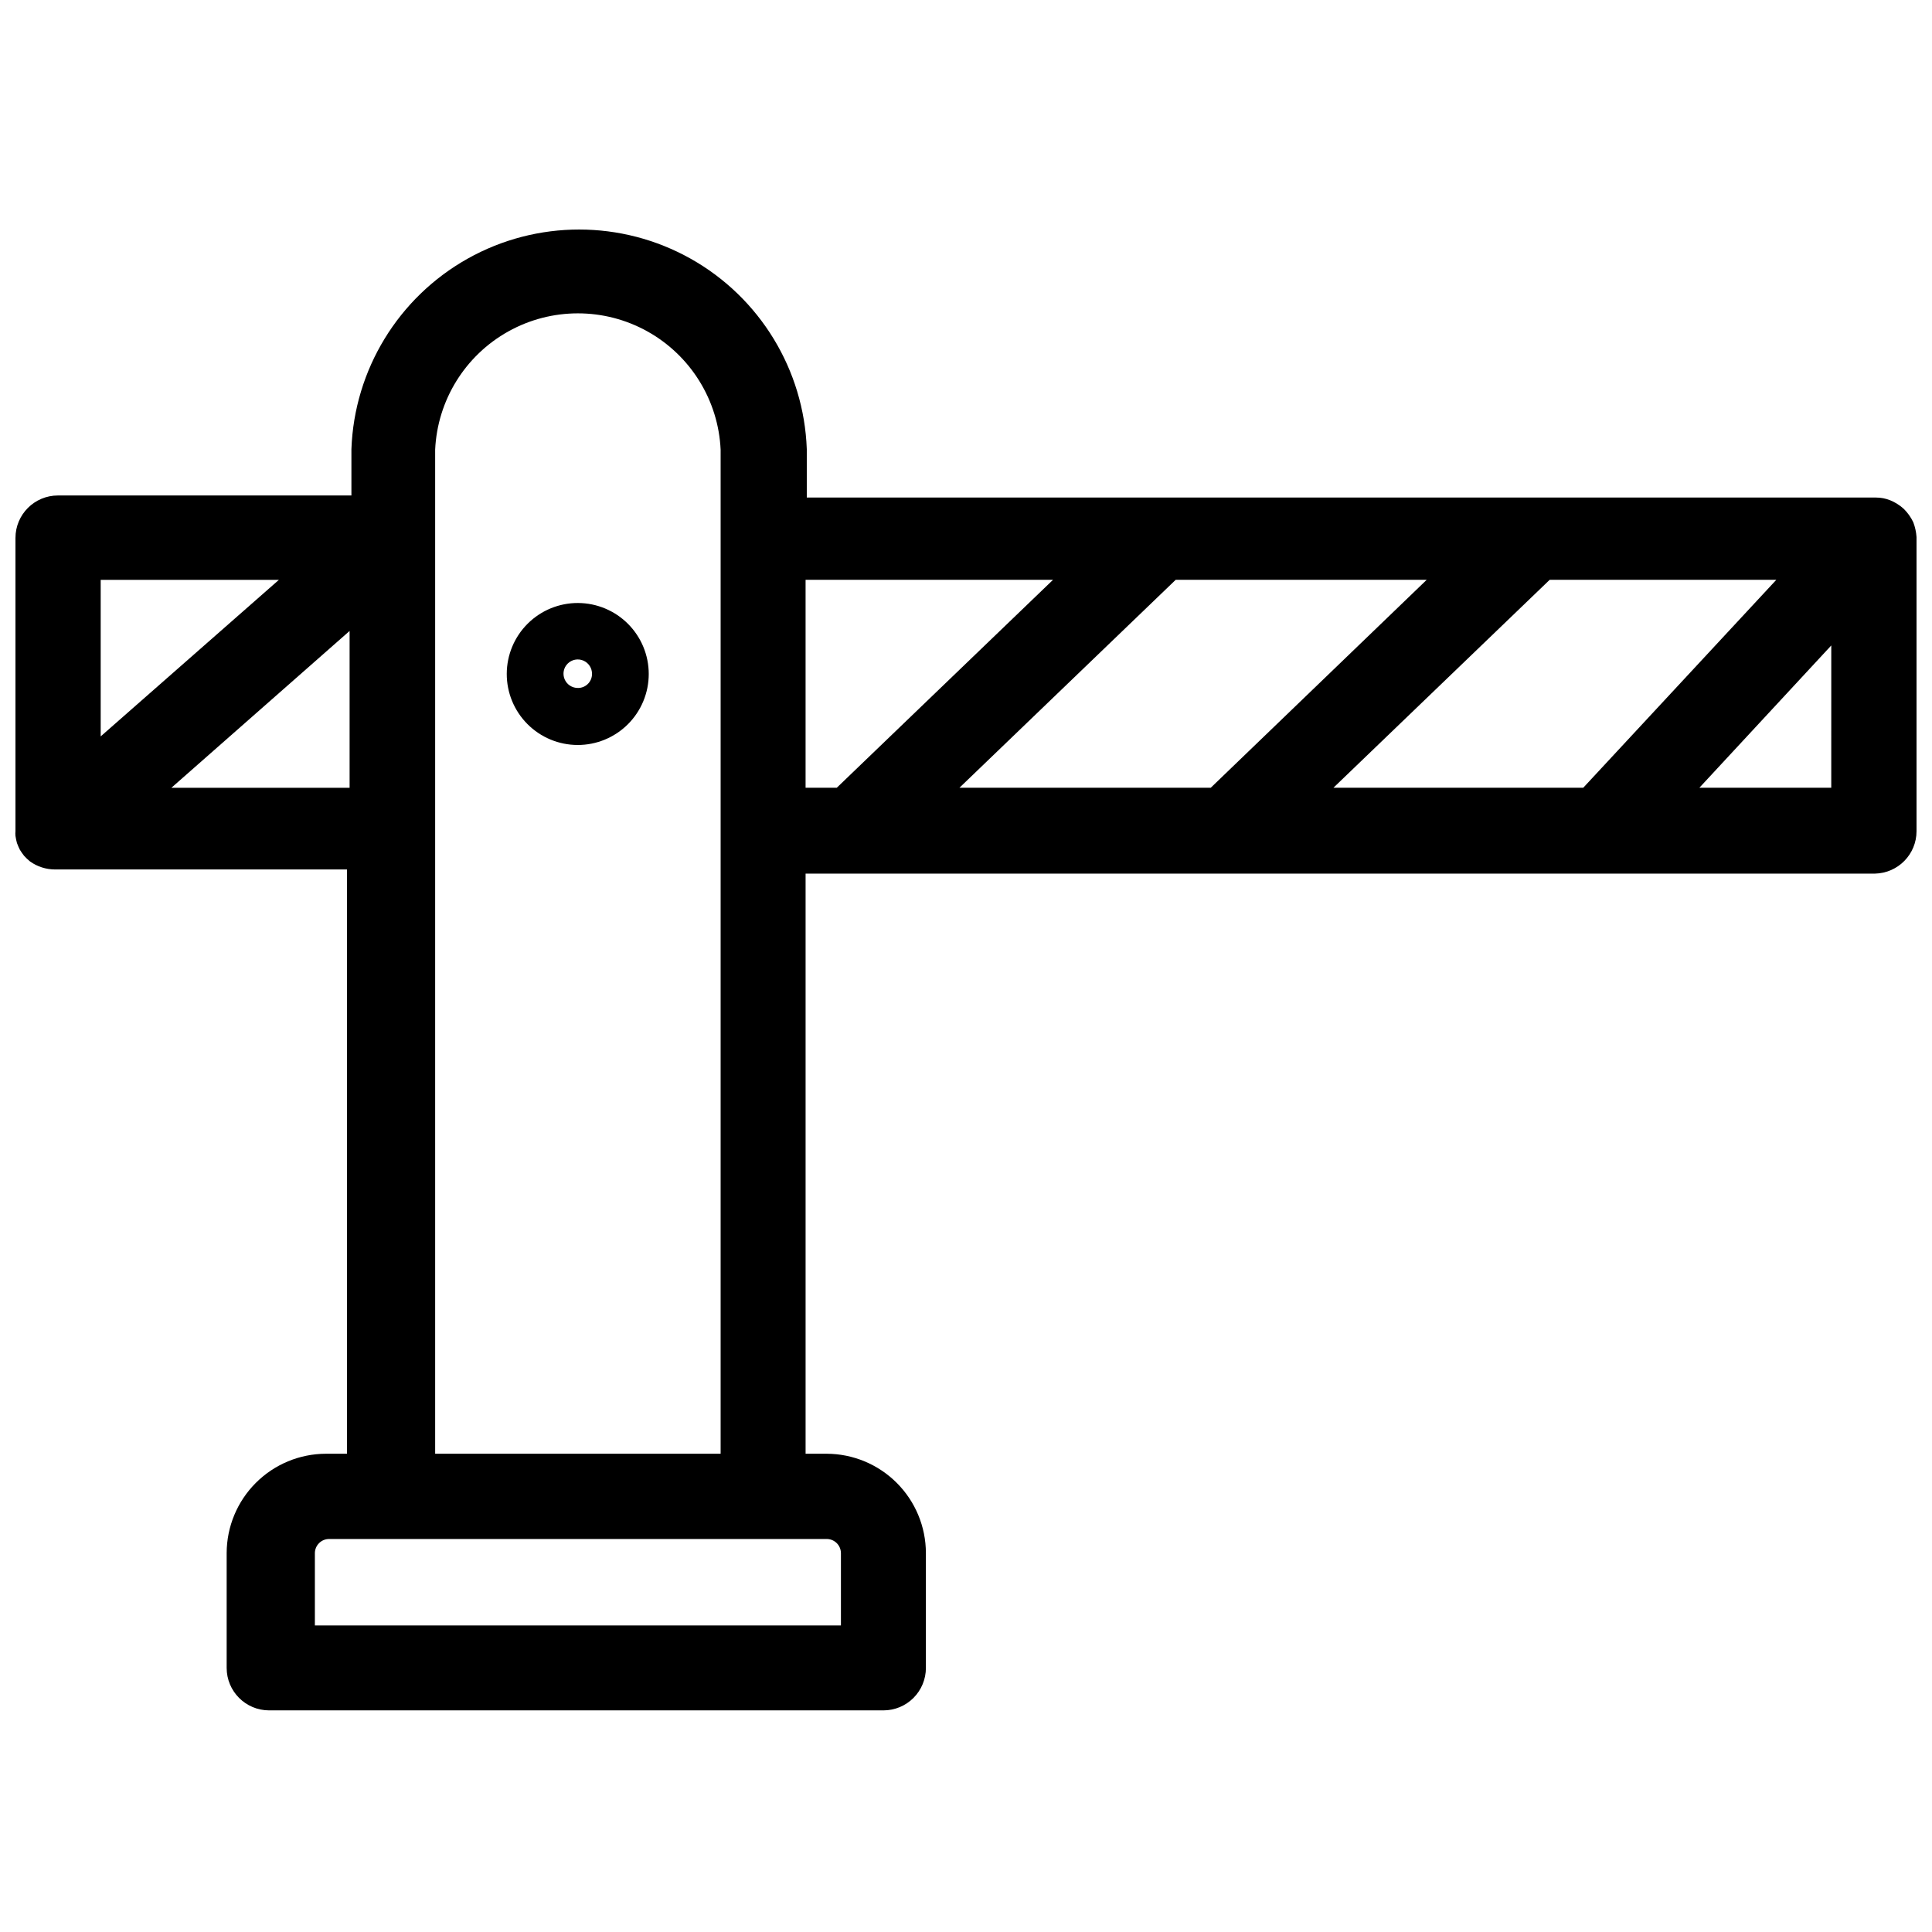 <?xml version="1.0" encoding="UTF-8"?>
<!-- Uploaded to: ICON Repo, www.iconrepo.com, Generator: ICON Repo Mixer Tools -->
<svg width="800px" height="800px" version="1.1" viewBox="144 144 512 512" xmlns="http://www.w3.org/2000/svg">
 <defs>
  <clipPath id="a">
   <path d="m148.09 204h503.81v394h-503.81z"/>
  </clipPath>
 </defs>
 <g clip-path="url(#a)">
  <path d="m651.9 286.33c-0.09-1.348-0.383-2.676-0.863-3.938-0.629-1.316-1.48-2.516-2.519-3.543-1.066-0.965-2.289-1.738-3.621-2.281-1.18-0.469-2.434-0.711-3.699-0.711h-283.39v-12.832c-0.762-21.035-12.426-40.16-30.781-50.469-18.359-10.305-40.758-10.305-59.117 0-18.355 10.309-30.02 29.434-30.781 50.469v12.281h-77.773c-6.219 0-11.258 5.039-11.258 11.258v77.695c-0.043 0.422-0.043 0.844 0 1.262 0.094 0.637 0.223 1.27 0.395 1.891 0.227 0.617 0.492 1.219 0.785 1.809 0.344 0.543 0.711 1.07 1.102 1.574 0.488 0.539 1.016 1.039 1.574 1.496 1.934 1.379 4.242 2.121 6.613 2.125h77.383v154.84h-5.59c-6.965 0.02-13.641 2.797-18.566 7.723-4.926 4.926-7.703 11.602-7.727 18.57v30.465c0 6.215 5.043 11.254 11.258 11.254h162.79c2.988 0 5.852-1.184 7.961-3.297 2.109-2.109 3.297-4.973 3.297-7.957v-30.465c-0.02-6.969-2.797-13.645-7.723-18.57-4.926-4.926-11.602-7.703-18.57-7.723h-5.59v-153.74h283.39c6.125-0.129 11.023-5.129 11.02-11.258v-77.934zm-392.58 78.168v-101.32 0.004c0.598-13.105 7.938-24.965 19.395-31.352 11.457-6.383 25.406-6.383 36.863 0 11.457 6.387 18.797 18.246 19.395 31.352v266.07h-75.652zm-88.637-66.832h47.23l-47.23 41.484zm18.734 55.105 47.23-41.562v41.559zm173.66 199.08c2.059-0.004 3.734 1.641 3.777 3.699v19.207h-139.41v-19.207c0.043-2.059 1.719-3.703 3.777-3.699zm-5.59-199.09v-55.102h65.574l-57.309 55.105zm40.777 0 57.309-55.105h66.52l-57.23 55.105zm99.109 0 57.309-55.105h60.062l-51.168 55.105zm131.93 0h-34.949l34.953-37.707z"/>
 </g>
 <path d="m297.19 303.8c-4.996-0.02-9.793 1.945-13.336 5.465-3.547 3.519-5.543 8.305-5.559 13.297-0.016 4.996 1.957 9.789 5.484 13.328 3.523 3.539 8.309 5.531 13.305 5.539 4.992 0.008 9.785-1.973 13.32-5.5 3.531-3.531 5.519-8.32 5.519-13.312 0-4.977-1.973-9.75-5.484-13.277-3.512-3.523-8.273-5.516-13.25-5.539zm0 22.516c-1.543 0.031-2.949-0.879-3.555-2.297s-0.289-3.062 0.805-4.152c1.09-1.09 2.734-1.41 4.152-0.805s2.328 2.012 2.297 3.555c0 2.043-1.656 3.699-3.699 3.699z"/>
</svg>
